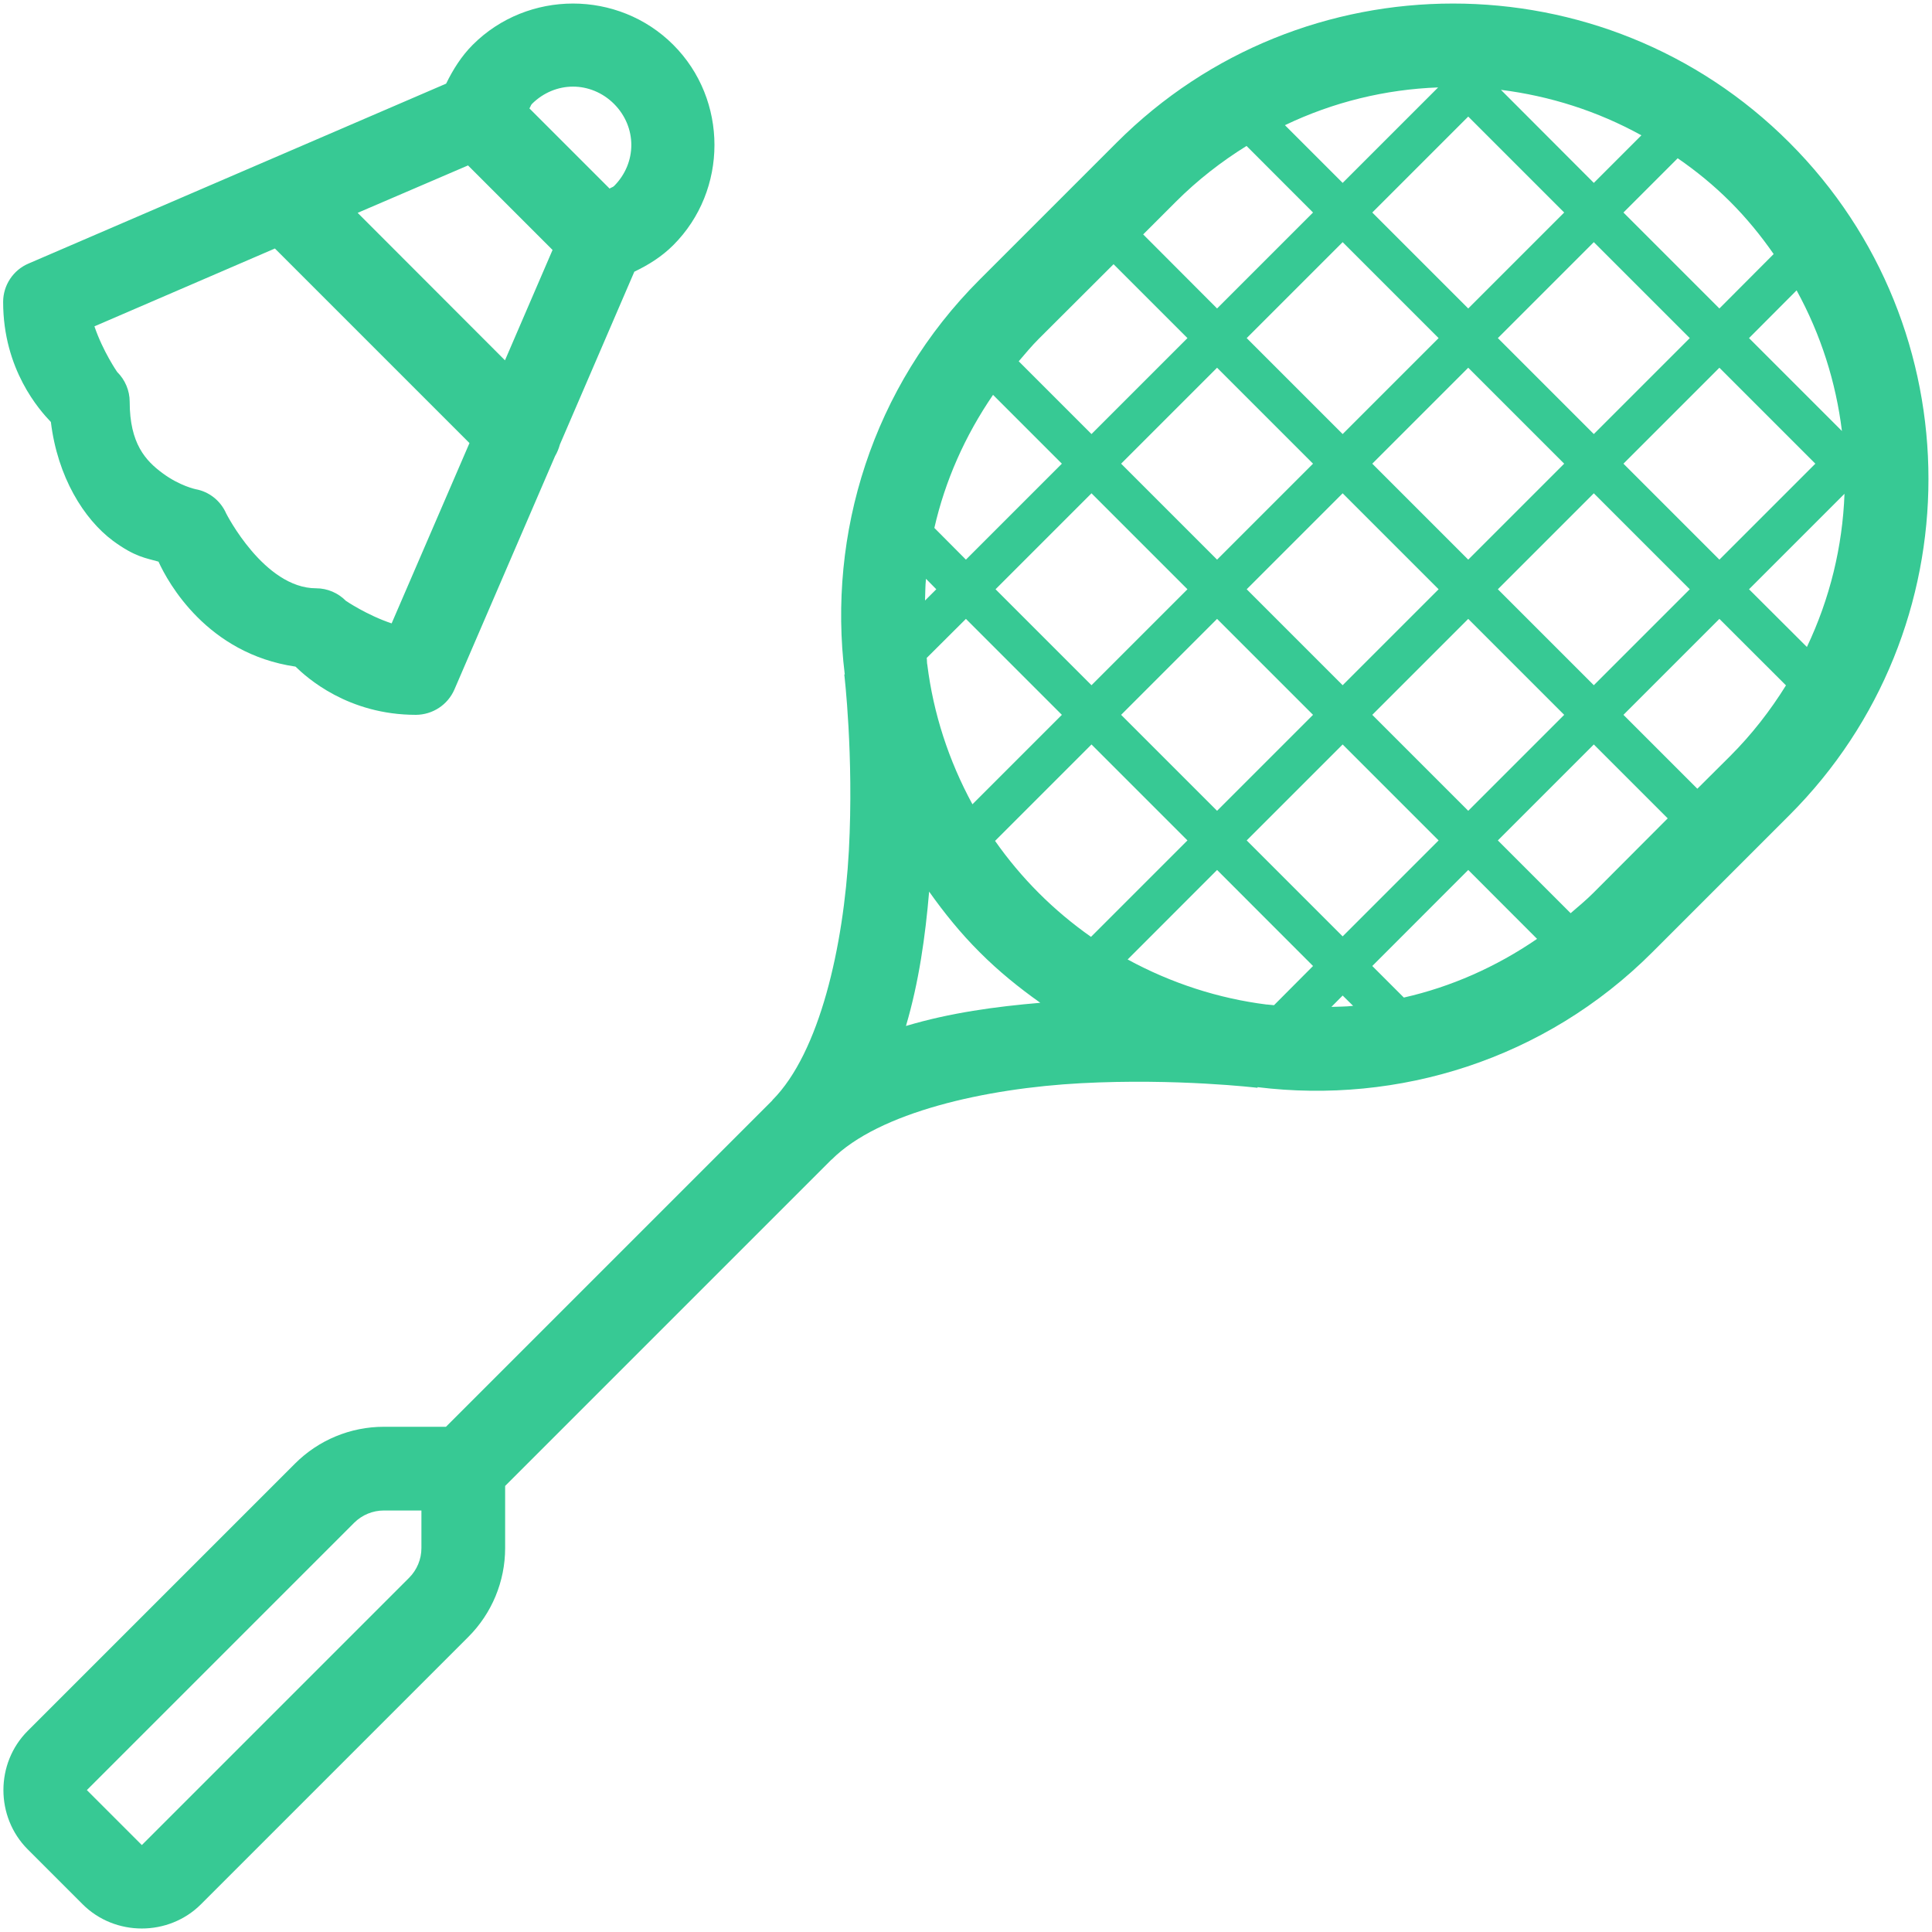 <svg width="24" height="24" viewBox="0 0 24 24" fill="none" xmlns="http://www.w3.org/2000/svg">
<path d="M7.118 0.044C6.667 0.044 6.214 0.215 5.873 0.556C5.731 0.698 5.627 0.865 5.542 1.039L0.354 3.274C0.163 3.355 0.039 3.544 0.039 3.751C0.039 4.592 0.492 5.096 0.632 5.242C0.715 5.926 1.042 6.448 1.402 6.717C1.68 6.922 1.816 6.932 1.969 6.977C2.087 7.237 2.572 8.12 3.671 8.281C3.811 8.417 4.321 8.88 5.168 8.88C5.375 8.878 5.562 8.756 5.645 8.565L6.895 5.666C6.921 5.622 6.941 5.573 6.955 5.522L7.88 3.375C8.054 3.292 8.221 3.188 8.363 3.046C9.046 2.364 9.046 1.238 8.363 0.556C8.022 0.215 7.569 0.044 7.118 0.044ZM18.05 0.044C16.537 0.044 15.024 0.619 13.872 1.771L12.17 3.473C10.833 4.809 10.279 6.633 10.494 8.378H10.488C10.488 8.378 10.608 9.382 10.545 10.568C10.48 11.752 10.183 13.076 9.596 13.665L9.594 13.668V13.67L5.54 17.724H4.768C4.353 17.724 3.957 17.889 3.665 18.181L0.344 21.502C-0.058 21.904 -0.058 22.57 0.344 22.973L1.026 23.655C1.428 24.057 2.095 24.057 2.497 23.655L5.818 20.334C6.11 20.042 6.275 19.645 6.275 19.231V18.459L10.329 14.405H10.331C10.918 13.816 12.245 13.519 13.429 13.456C14.615 13.393 15.621 13.513 15.621 13.513V13.505C17.366 13.72 19.19 13.166 20.526 11.829L22.228 10.127C24.532 7.824 24.532 4.074 22.228 1.771C21.077 0.619 19.563 0.044 18.05 0.044ZM7.118 1.076C7.301 1.076 7.486 1.149 7.628 1.291C7.914 1.578 7.914 2.024 7.628 2.311C7.612 2.327 7.589 2.329 7.573 2.343L6.576 1.346C6.59 1.33 6.592 1.307 6.608 1.291C6.75 1.149 6.935 1.076 7.118 1.076ZM17.865 1.086L16.679 2.272L15.962 1.555C16.563 1.267 17.211 1.11 17.865 1.086ZM18.645 1.116C19.249 1.192 19.842 1.378 20.39 1.681L19.799 2.272L18.645 1.116ZM18.239 1.448L19.431 2.64L18.239 3.832L17.047 2.64L18.239 1.448ZM15.485 1.813L16.311 2.64L15.119 3.832L14.201 2.912L14.607 2.506C14.877 2.236 15.174 2.006 15.485 1.813ZM20.841 1.966C21.071 2.124 21.29 2.303 21.493 2.506C21.696 2.709 21.875 2.928 22.033 3.156L21.359 3.832L20.167 2.64L20.841 1.966ZM5.814 2.055L6.864 3.105L6.273 4.476L4.443 2.644L5.814 2.055ZM16.679 3.008L17.871 4.2L16.679 5.392L15.487 4.2L16.679 3.008ZM19.799 3.008L20.991 4.2L19.799 5.392L18.607 4.2L19.799 3.008ZM3.415 3.087L5.832 5.504L4.865 7.744C4.557 7.641 4.297 7.464 4.297 7.464C4.199 7.365 4.067 7.308 3.927 7.308C3.281 7.308 2.81 6.379 2.81 6.379C2.741 6.221 2.598 6.107 2.43 6.077C2.43 6.077 2.233 6.036 2.022 5.88C1.808 5.723 1.611 5.51 1.611 4.99C1.611 4.852 1.554 4.718 1.455 4.62C1.455 4.62 1.278 4.364 1.173 4.054L3.415 3.087ZM13.833 3.282L14.751 4.2L13.559 5.392L12.655 4.488C12.736 4.393 12.816 4.297 12.905 4.208L13.833 3.282ZM22.318 3.607C22.62 4.157 22.807 4.75 22.881 5.354L21.727 4.2L22.318 3.607ZM15.119 4.568L16.311 5.76L15.119 6.952L13.927 5.76L15.119 4.568ZM18.239 4.568L19.431 5.76L18.239 6.952L17.047 5.76L18.239 4.568ZM21.359 4.568L22.551 5.76L21.359 6.952L20.167 5.76L21.359 4.568ZM12.336 4.905L13.191 5.76L11.999 6.952L11.607 6.558C11.739 5.977 11.985 5.417 12.336 4.905ZM13.559 6.128L14.751 7.32L13.559 8.512L12.367 7.32L13.559 6.128ZM16.679 6.128L17.871 7.32L16.679 8.512L15.487 7.32L16.679 6.128ZM19.799 6.128L20.991 7.32L19.799 8.512L18.607 7.32L19.799 6.128ZM22.913 6.134C22.889 6.788 22.732 7.436 22.446 8.037L21.727 7.32L22.913 6.134ZM11.503 7.19L11.631 7.32L11.491 7.46C11.495 7.371 11.493 7.281 11.503 7.19ZM11.999 7.688L13.191 8.88L12.08 9.991C11.784 9.447 11.595 8.862 11.52 8.262V8.254H11.518C11.514 8.228 11.516 8.199 11.512 8.173L11.999 7.688ZM15.119 7.688L16.311 8.88L15.119 10.072L13.927 8.88L15.119 7.688ZM18.239 7.688L19.431 8.88L18.239 10.072L17.047 8.88L18.239 7.688ZM21.359 7.688L22.186 8.514C21.993 8.825 21.763 9.122 21.493 9.392L21.085 9.798L20.167 8.88L21.359 7.688ZM13.559 9.248L14.751 10.44L13.553 11.638C13.325 11.478 13.108 11.297 12.905 11.094C12.702 10.891 12.521 10.674 12.361 10.446L13.559 9.248ZM16.679 9.248L17.871 10.44L16.679 11.632L15.487 10.44L16.679 9.248ZM19.799 9.248L20.717 10.166L19.791 11.094C19.702 11.183 19.606 11.262 19.511 11.344L18.607 10.44L19.799 9.248ZM15.119 10.807L16.311 12L15.826 12.487C15.797 12.483 15.771 12.483 15.745 12.479H15.737C15.139 12.404 14.552 12.215 14.008 11.919L15.119 10.807ZM18.239 10.807L19.094 11.663C18.582 12.014 18.022 12.26 17.439 12.392L17.047 12L18.239 10.807ZM11.542 11.076C11.729 11.34 11.934 11.594 12.17 11.829C12.405 12.065 12.659 12.27 12.923 12.457C12.371 12.504 11.8 12.581 11.254 12.745C11.416 12.197 11.495 11.628 11.542 11.076ZM16.679 12.367L16.809 12.495C16.718 12.506 16.628 12.504 16.539 12.508L16.679 12.367ZM4.768 18.764H5.235V19.231C5.235 19.369 5.18 19.501 5.083 19.599L1.762 22.92L1.079 22.237L4.4 18.916C4.498 18.819 4.63 18.764 4.768 18.764Z" fill="#37C994"/>
</svg>
